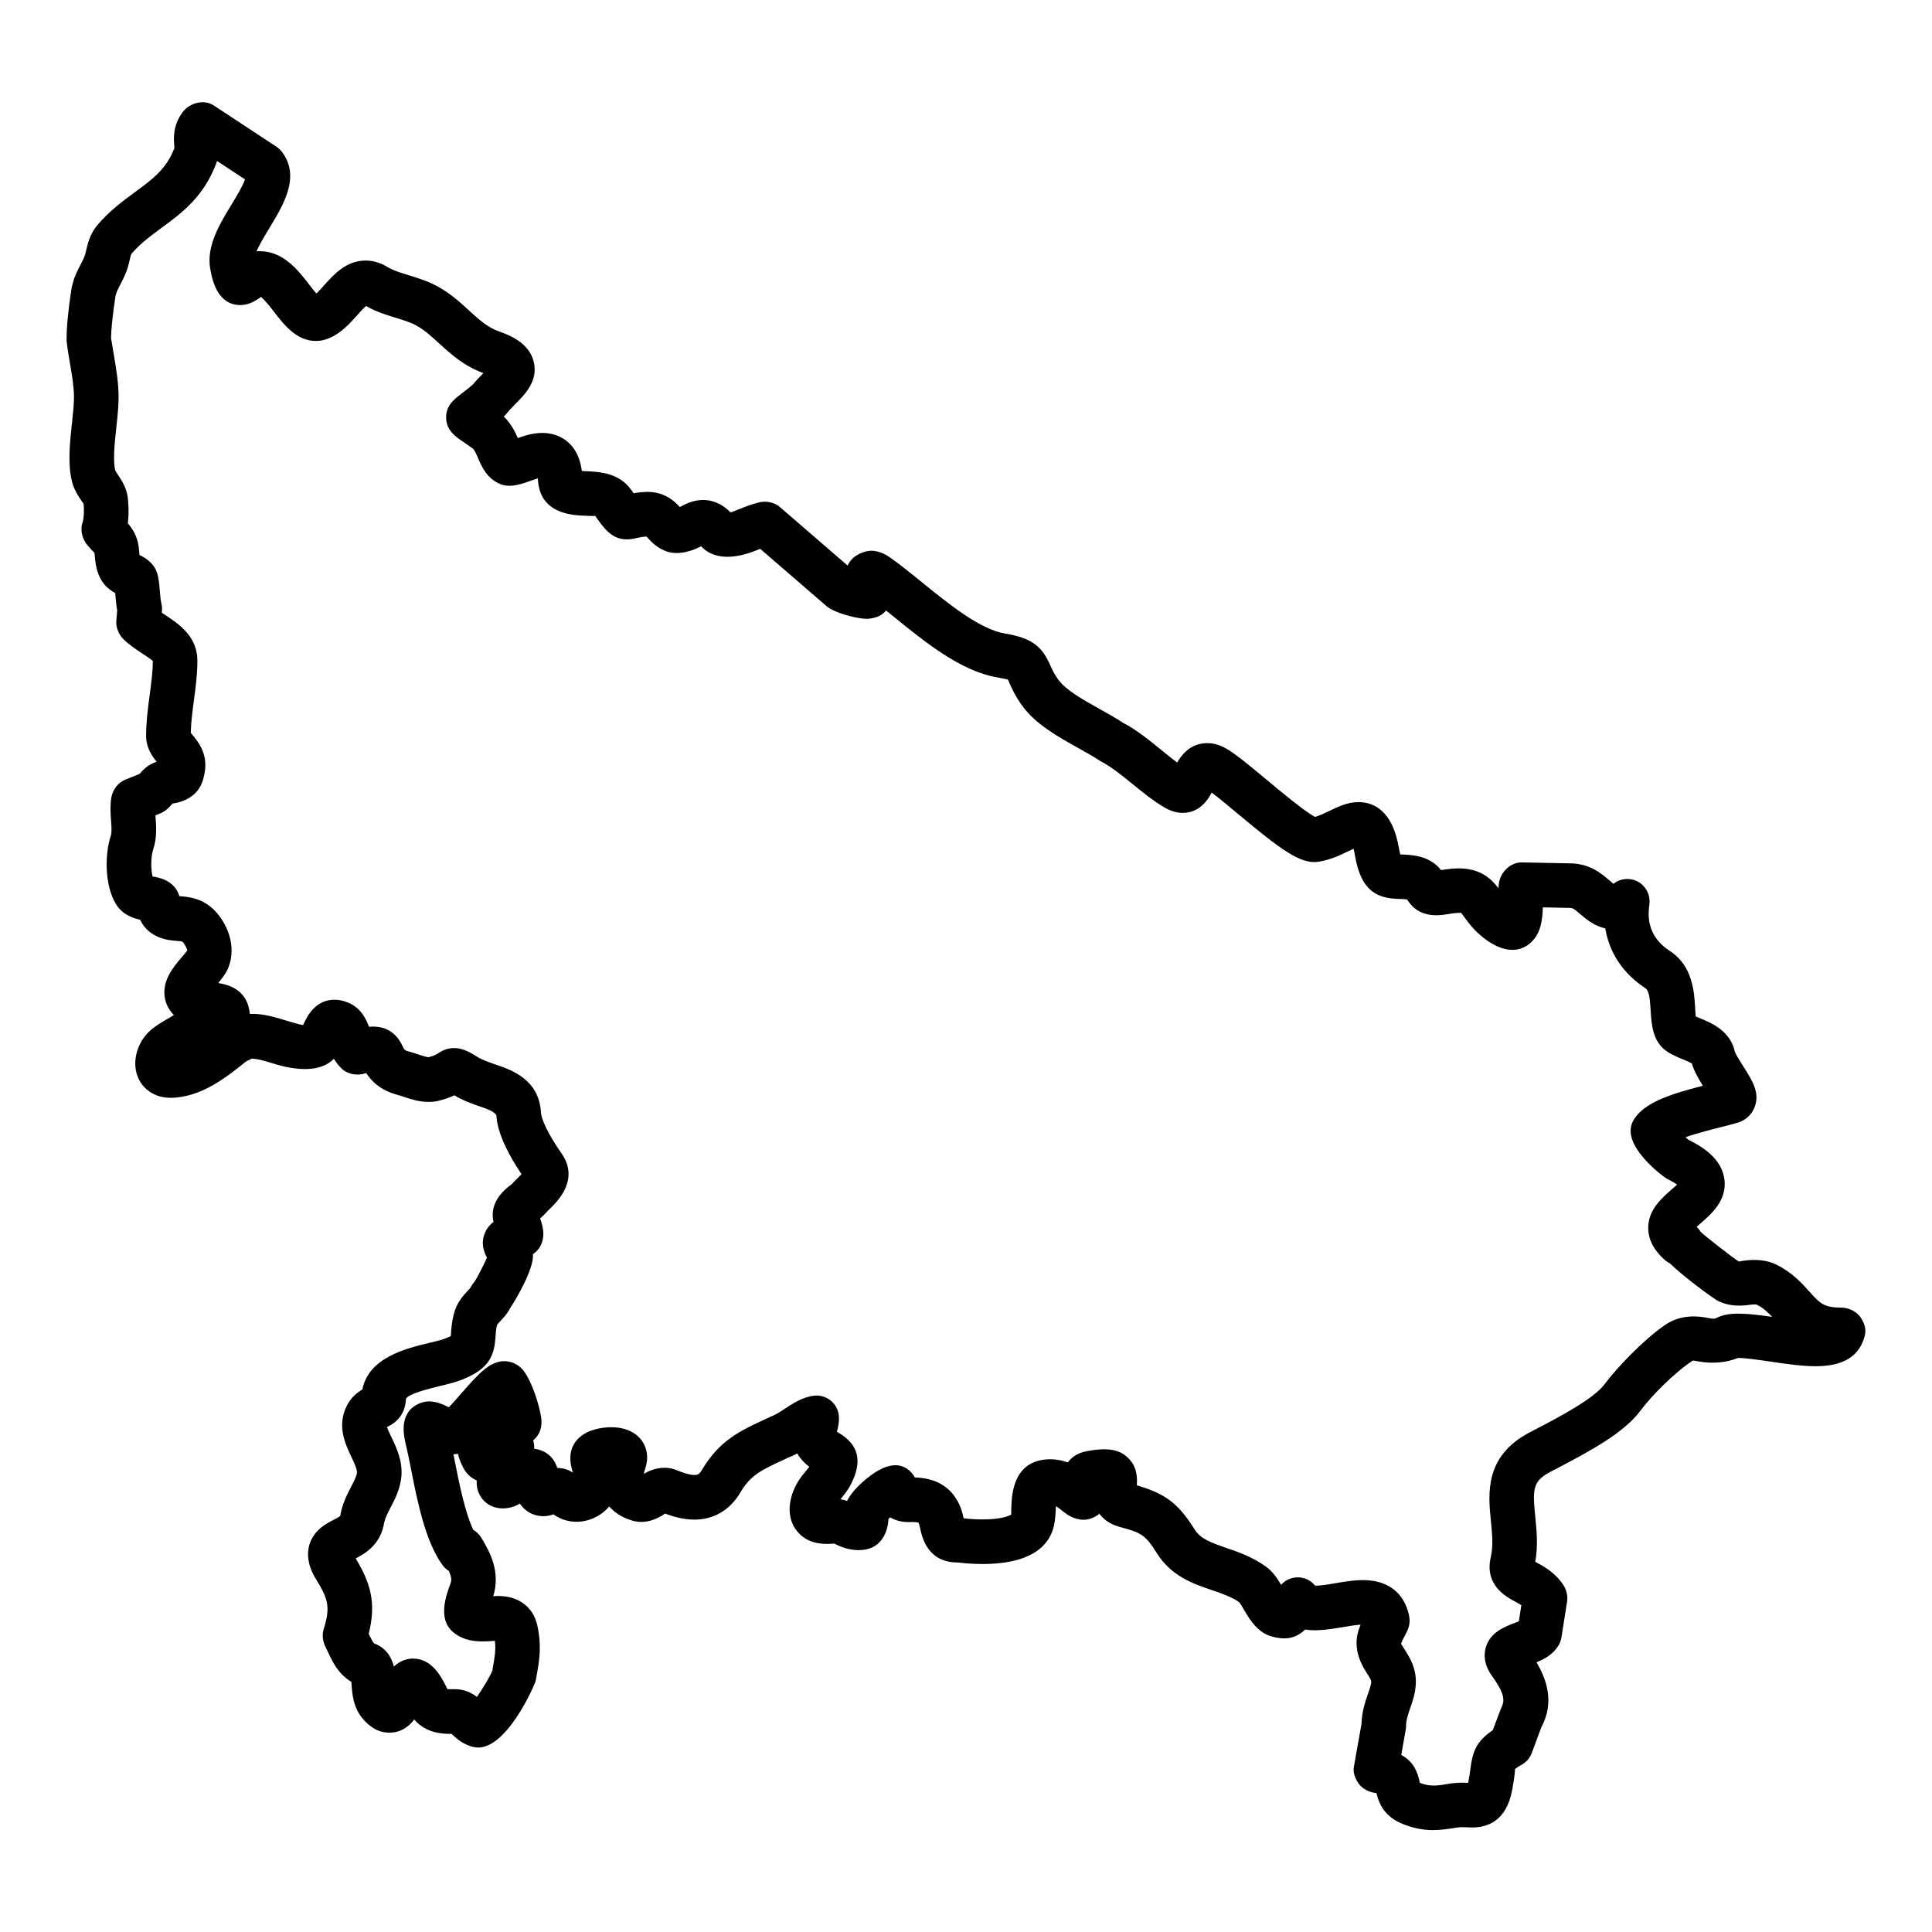 <?xml version="1.0" encoding="UTF-8"?>
<svg xmlns="http://www.w3.org/2000/svg" fill="#000000" width="800px" height="800px" version="1.1" viewBox="144 144 512 512">
  <path d="m636.83 492.79c-1.125-1.434-3.156-2.266-4.977-2.266-4.543 0-5.629-1.203-8.266-4.141-2.016-2.266-4.527-5.086-8.77-7.211-2.691-1.363-5.785-1.48-8.863-1.055-0.441 0.07-0.852 0.141-1.125 0.203-1.559-0.938-9.188-6.894-10.141-7.879-0.293-0.496-0.652-0.93-1.07-1.301 0.426-0.395 0.875-0.789 1.219-1.086 2.731-2.379 6.848-5.969 6.156-11.492-0.707-5.449-5.668-8.598-9.555-10.523-0.188-0.141-0.465-0.371-0.77-0.668 3.172-1.109 7.328-2.141 9.367-2.66 1.844-0.465 3.418-0.867 4.559-1.219 2.07-0.637 3.684-2.156 4.426-4.172 1.387-3.731-0.559-6.809-3.023-10.715-0.699-1.117-2.008-3.18-2.203-3.738-1.18-5.731-6.312-7.816-9.574-9.148-0.277-0.117-0.543-0.211-0.82-0.332-0.078-0.684-0.141-1.629-0.172-2.348-0.242-4.156-0.652-11.117-6.731-15.051-4.18-2.707-6.031-6.543-5.496-11.43l0.117-1.117c0.234-2.332-0.922-4.582-2.953-5.738-2.047-1.156-4.566-1-6.438 0.395l-0.109 0.141c-0.301-0.227-0.684-0.551-1.148-0.953-1.883-1.637-5.047-4.383-10.133-4.481l-13.027-0.262h-0.102c-2.715 0-5.188 2.227-5.84 4.871-0.164 0.629-0.234 1.281-0.27 1.969-1.715-2.25-4.543-5.25-10.492-5.25-1.324 0-2.859 0.148-4.707 0.457-1.008-1.273-2.707-2.824-5.629-3.559-2.086-0.512-3.856-0.559-5.195-0.598-0.102-0.395-0.211-0.922-0.34-1.637-1.715-10.109-6.785-12.227-10.73-12.227-2.875 0-5.336 1.188-7.723 2.34-1.242 0.598-2.519 1.211-3.785 1.582-2.785-1.473-9.297-6.894-12.965-9.965-4.84-4.039-8.203-6.793-10.605-8.164-1.629-0.945-3.305-1.426-4.969-1.426-4.312 0-6.684 2.883-7.996 5.133-1.395-1.016-2.809-2.172-4.434-3.496-3.008-2.449-6.406-5.219-9.887-7.008-1.852-1.227-3.922-2.402-6.398-3.777-4.32-2.41-8.793-4.894-10.84-7.746-1.07-1.488-1.574-2.621-2.062-3.707-2.094-4.715-4.426-7.188-12.027-8.445-6.606-1.102-14.824-7.769-22.09-13.664-2.906-2.363-5.668-4.59-8.18-6.367-1.266-0.891-3-1.906-5.227-1.906-1.723 0-4.07 1.07-5.188 2.379-0.434 0.504-0.754 1.023-1.008 1.543l-17.98-15.539c-1.449-1.25-3.66-1.66-5.535-1.188-1.883 0.473-3.644 1.148-5.328 1.828-0.652 0.262-1.52 0.605-2.172 0.828-2.606-2.707-5.359-3.305-7.289-3.305-2.699 0-4.785 1.133-6.141 1.867 0 0-0.008 0-0.008 0.008-1.309-1.418-3.891-4.023-8.598-4.023h-0.031c-1.496 0.047-2.684 0.188-3.621 0.363-0.18-0.262-0.387-0.543-0.613-0.859-3.266-4.598-8.484-4.824-11.98-4.984-0.332-0.008-0.738-0.031-1.133-0.055-0.922-7.391-5.887-10.086-10.453-10.086-2.363 0-4.574 0.668-6.519 1.355-0.73-1.684-1.785-3.84-3.723-5.699 0 0 0.008 0 0.008-0.008 0.234-0.211 0.465-0.449 0.66-0.691 0.738-0.922 1.559-1.746 2.426-2.637 2.543-2.559 6.016-6.062 4.887-11.051-1.203-5.289-6.809-7.297-9.203-8.148-3.102-1.109-5.352-3.164-7.996-5.582-2.25-2.07-4.793-4.418-8.156-6.281-2.715-1.504-5.551-2.363-7.894-3.07-2.109-0.652-4.102-1.266-5.684-2.234-1.77-1.07-3.707-1.637-5.606-1.637-5.188 0-8.461 3.668-11.098 6.621-0.512 0.582-1.301 1.457-1.984 2.125-0.676-0.77-1.449-1.77-1.914-2.379-2.883-3.734-6.844-8.852-13.125-8.852-0.285 0-0.559 0.016-0.828 0.039 0.891-2.047 2.481-4.652 3.496-6.32 3.637-5.992 8.172-13.445 3.277-19.98-0.41-0.543-0.906-1.016-1.473-1.395l-16.633-10.957c-2.621-1.715-6.438-0.707-8.297 1.828-2.574 3.535-2.324 6.848-2.191 8.617 0.023 0.301 0.074 0.594 0.043 0.859-2.121 5.551-5.758 8.219-10.512 11.707-3.117 2.297-6.652 4.902-9.824 8.617-2.016 2.34-2.606 4.891-3.102 7.016l-0.211 0.836c-0.262 0.918-0.711 1.715-1.148 2.574-0.898 1.699-2.121 4.035-2.566 7.113-0.828 5.66-1.242 9.879-1.203 13.227 0.234 2.062 0.582 4.125 0.922 6.117 0.512 2.969 1.039 6.039 1.039 8.863 0 1.961-0.262 4.273-0.535 6.793-0.574 5.344-1.172 10.871 0.031 15.586 0.535 2.086 1.59 3.652 2.356 4.793 0.25 0.379 0.637 0.945 0.676 0.945 0.203 1.559 0.102 3.938-0.219 4.887-0.73 1.969-0.18 4.402 1.148 6.023l1.316 1.496c0.27 0.293 0.535 0.535 0.645 0.605l0.094 0.891c0.133 1.48 0.316 3.496 1.301 5.582 1.039 2.219 2.668 3.457 4.125 4.25 0.023 0.301 0.047 0.605 0.07 0.938 0.102 1.219 0.227 2.465 0.449 3.668l-0.234 2.777c-0.148 1.762 0.668 3.66 1.945 4.894 1.473 1.434 3.148 2.551 4.66 3.559 1.047 0.691 2.809 1.859 3.062 2.125 0 2.867-0.418 5.953-0.844 9.141-0.457 3.434-0.93 6.977-0.93 10.715 0 3.156 1.551 5.344 2.793 6.894-2.289 0.73-3.676 2.172-4.559 3.219l-3.809 1.535c-1.945 0.789-3.363 2.801-3.668 4.871-0.324 2.125-0.18 4.117-0.047 6.055 0.109 1.426 0.227 3.039-0.055 3.871-1.66 5.023-1.637 13.145 1.289 18.051 1.645 2.754 4.211 3.754 6.453 4.25 2.441 5.047 7.644 5.449 9.574 5.598 0.574 0.039 1.441 0.109 1.676 0.234 0.836 0.844 1.242 2.172 1.273 2.273-0.316 0.535-0.883 1.133-1.504 1.867-2.258 2.652-5.344 6.281-4.41 10.973 0.34 1.637 1.148 3.109 2.363 4.312-0.535 0.355-1.18 0.723-1.777 1.062-1.332 0.77-2.984 1.715-4.512 3.062-3.457 3.078-4.863 8.18-3.344 12.121 1.332 3.504 4.652 5.684 8.66 5.684 8.156 0 15.051-5.566 20.066-9.613l1.52-0.754c1.551 0 3.809 0.691 6.281 1.457 5.519 1.652 11.926 2.25 15.508-1.434 0.496 0.844 1.133 1.707 1.969 2.535 1.566 1.566 4.148 2.031 6.258 1.355 0.117-0.031 0.227-0.07 0.332-0.102 1.281 2.023 3.691 4.621 8.59 5.863 0.488 0.133 0.984 0.293 1.715 0.551 1.668 0.551 3.754 1.234 6.188 1.234 1.148 0 2.172-0.141 2.922-0.355 1.66-0.418 2.938-0.914 3.938-1.402 2.363 1.441 4.785 2.273 7.047 3.055 1.348 0.465 3.606 1.227 4.094 2.281 0.262 4.992 3.59 11.004 6.668 15.578-0.262 0.262-0.535 0.535-0.77 0.77-0.629 0.613-1.227 1.211-1.645 1.699-0.188 0.188-0.418 0.355-0.676 0.543-4.359 3.352-4.977 6.824-4.336 9.629-0.875 0.652-1.645 1.52-2.18 2.707-1.301 2.801-0.395 5.242 0.441 6.762-0.914 2.094-2.738 5.598-3.266 6.336-0.242 0.262-0.457 0.543-0.652 0.852-0.023 0.047-0.363 0.645-0.387 0.691-0.102 0.172-0.535 0.637-0.844 0.961-1.133 1.227-2.844 3.086-3.59 5.961-0.598 2.258-0.715 4.102-0.805 5.473-0.008 0.172-0.016 0.34-0.023 0.496-0.316 0.164-0.812 0.395-1.551 0.684-1.07 0.418-2.527 0.746-4.234 1.156-6.078 1.465-15.996 3.84-17.672 12.352-1.309 0.738-2.984 2.031-4.148 4.359-2.66 5.32-0.301 10.258 1.258 13.516 0.746 1.574 1.598 3.363 1.449 4.266-0.164 1-0.805 2.219-1.574 3.707-1.047 2.031-2.356 4.559-2.844 7.637-0.219 0.242-1.133 0.723-1.738 1.039-1.992 1.016-5.328 2.715-6.473 6.731-1.164 4.234 1.172 8.023 1.938 9.25 3.094 5.031 3.684 7.188 1.914 12.902-0.504 1.504-0.285 3.344 0.441 4.754l0.645 1.348c1.102 2.402 2.699 5.856 6.227 7.957 0.016 0.25 0.031 0.527 0.055 0.812 0.18 2.441 0.434 5.762 2.738 8.691 2.109 2.629 4.551 3.961 7.258 3.961 3.102 0 5.164-1.598 6.598-3.488 3.258 3.793 7.785 3.809 9.902 3.809 0.078 0.078 0.164 0.156 0.242 0.227 1.125 1.031 3 2.762 5.84 3.305 8.172 1.527 16.066-16.695 16.238-17.695l0.18-1.039c0.762-4.258 1.426-7.934 0.25-13.438-1.164-5.519-5.84-8.367-11.715-7.84 2.086-6.574-1.141-12.066-2.738-14.801l-0.426-0.707c-0.527-0.883-1.273-1.598-2.133-2.102-2.219-4.738-3.715-12.305-4.894-18.254-0.117-0.59-0.234-1.172-0.348-1.746 0.402-0.023 0.805-0.07 1.18-0.156 0.293 1.242 0.797 2.535 1.504 3.871 0.797 1.48 2.023 2.59 3.496 3.211-0.102 1.449 0.164 2.867 1.031 4.266 2.094 3.441 6.754 4.047 10.414 1.883 1.355 2.078 3.637 3.328 6.141 3.328 1.062 0 1.984-0.211 2.707-0.496 4.574 3.297 10.934 2.387 14.824-2.078 1.266 1.449 3.172 2.883 6.023 3.715 3.387 1.086 6.684-0.363 8.77-1.828 2.156 0.805 4.922 1.598 7.777 1.598 5.086 0 9.391-2.512 12.113-7.102 2.785-4.731 5.449-5.953 11.902-8.926l0.668-0.348c0.898-0.316 1.754-0.715 2.574-1.156 0.906 1.566 2.055 2.684 3.195 3.535-0.234 0.309-0.512 0.637-0.828 1.016-1.348 1.605-3.387 4.039-4.18 8.016-0.605 3.062 0.016 5.902 1.762 8.031 2.133 2.582 5.109 3.691 9.832 3.289 0.34 0.133 0.699 0.324 1.172 0.543 2.785 1.289 7.824 2.164 10.793-0.867 1.777-1.844 2.297-4.172 2.426-6.195 0.07-0.078 0.148-0.164 0.234-0.242 0.062-0.07 0.133-0.141 0.195-0.203 1.402 0.82 3.047 1.266 4.856 1.266h0.008l1.047-0.023c1.273 0 1.629 0.164 1.629 0.203 0.164 0.301 0.293 0.875 0.457 1.613 0.48 2.203 1.938 8.902 9.855 8.902h0.086c0.922 0.125 3.402 0.41 6.512 0.41 13.887 0 17.988-5.574 18.988-10.234 0.316-1.48 0.418-3.102 0.488-4.738 0.008-0.117 0.016-0.234 0.023-0.371 0.762 0.488 1.543 1.125 1.914 1.426 1.301 1.062 3.543 2.504 6.281 2.133 0.387-0.062 0.762-0.156 1.125-0.285 0.504-0.18 1.355-0.551 2.203-1.234 1.48 2 3.613 3.023 5.559 3.527 5.66 1.48 6.738 2.25 9.66 6.902 3.824 6.086 9.453 8.031 14.484 9.762 2.723 0.93 5.297 1.801 7.305 3.219 0.324 0.332 1 1.504 1.441 2.266 1.496 2.504 3.543 5.953 7.582 6.934 2.938 0.707 5.691 0.715 8.5-1.945 2.652 0.48 6.07 0.031 9.91-0.621 1.668-0.293 3.394-0.582 4.769-0.652-0.629 1.496-1.141 3.258-1.062 5.156 0.133 3.582 1.762 6.164 2.891 7.949 0.699 1.125 1.008 1.645 0.992 2.008-0.023 0.797-0.426 1.938-0.898 3.297-0.715 2.102-1.598 4.676-1.676 7.832l-2.023 11.391c-0.293 1.613 0.387 3.305 1.379 4.621 0.992 1.309 2.762 2.164 4.394 2.332 0.078 0.008 0.156 0.016 0.211 0.023 0.488 2.102 1.691 5.945 6.512 8.004 2.898 1.234 5.598 1.812 8.492 1.812 2.125 0 4.148-0.309 6.383-0.676 0.441-0.078 0.867-0.094 1.363-0.094l2.566 0.078c8.613 0 10.125-7.414 10.629-9.871 0.324-1.613 0.504-2.961 0.652-4.102 0.094-0.738 0.125-1.332 0.094-1.488 0.031-0.039 0.355-0.355 2.094-1.348 1.078-0.684 1.898-1.699 2.356-2.883l2.535-6.832c3.66-6.762 1.273-12.965-1.273-17.254 2.086-0.844 4.336-2.039 5.785-4.367 0.426-0.676 0.699-1.426 0.828-2.203l1.504-9.531c0.234-1.465-0.18-3.125-0.992-4.367-2.156-3.305-5.18-4.938-7.203-6.031-0.086-0.047-0.164-0.086-0.234-0.133 0.754-4.305 0.355-8.352-0.008-11.973-0.723-7.172-0.723-9.352 3.906-11.809l2.273-1.188c9.047-4.723 17.516-9.43 21.695-15.074 2.777-3.746 8.848-9.98 13.848-13.266 0.473 0 0.922 0.109 1.613 0.219 3.371 0.621 7.242 0.379 10.383-0.93 1.898 0 5.055 0.457 8.367 0.93 4.582 0.691 8.676 1.266 12.305 1.266 9.027 0 11.957-4.141 12.965-8.227 0.434-1.742-0.277-3.609-1.395-5.051zm-37.887 0.457c-0.77 0.426-1.496 0.164-2.992-0.109-3.731-0.637-7.519-0.234-10.809 2.07-5.481 3.785-12.523 11.059-15.902 15.617-2.914 3.93-12.516 8.941-17.758 11.676l-2.25 1.18c-11.855 6.289-10.855 16.191-10.125 23.434 0.34 3.394 0.652 6.59-0.039 9.539-1.707 7.383 4 10.461 6.445 11.777 0.605 0.332 1.172 0.637 1.66 0.961l-0.676 4.281c-0.34 0.141-0.699 0.27-0.992 0.387-2.754 1.047-6.527 2.481-7.723 6.422-0.527 1.715-0.684 4.426 1.543 7.551 3.418 4.832 3.598 6.527 2.41 8.84l-2.141 5.66c-4.644 3.078-5.391 6.148-5.934 10.32-0.117 0.922-0.25 1.977-0.512 3.234-0.023 0.141-0.055 0.262-0.078 0.379-1.574-0.07-3.297-0.031-4.824 0.203-3.125 0.535-5.156 0.938-8.023-0.219 0.023-0.039 0.016-0.125-0.008-0.27-0.52-2.504-1.559-5.32-4.863-7.109l1.18-6.668c0.062-0.355 0.094-0.707 0.094-1.07-0.008-1.441 0.465-2.793 1.062-4.582 0.637-1.812 1.441-4.078 1.52-6.676 0.141-3.992-1.559-6.699-2.859-8.762-0.52-0.828-1.023-1.621-1.055-1.691 0.094-0.441 0.676-1.527 0.93-2.008 0.582-1.078 1.195-2.188 1.316-3.629 0.047-0.496 0.023-0.992-0.062-1.48-0.496-2.938-2.691-9.762-12.344-9.762-2.465 0-5.062 0.449-7.731 0.906-1.59 0.27-3.086 0.559-4.879 0.574-0.82-1.031-1.977-1.762-3.281-2.062-1.801-0.41-3.668 0.039-5.086 1.203-0.234 0.203-0.465 0.418-0.66 0.629-0.984-1.676-2.219-3.574-4.055-4.856-3.613-2.598-7.469-3.906-10.57-4.961-4.258-1.48-6.738-2.426-8.281-4.863-4.273-6.809-7.707-9.5-15.312-11.676 0.109-1.738 0.164-4.644-1.984-6.918-2.242-2.441-5.195-3.258-11.234-2.156-2.707 0.48-4.234 1.82-5.086 3-1.379-0.504-2.914-0.844-4.582-0.844-9.809 0-10.227 9.227-10.359 12.344-0.047 0.891-0.055 1.828-0.023 2.258-0.387 0.379-2.512 1.34-7.66 1.34-2.363 0-4.25-0.203-4.977-0.301-0.27-1.234-0.652-2.867-1.621-4.574-2.219-4.008-6.031-6.102-11.336-6.25-1.086-2.133-3.434-3.559-5.902-3.18-4.016 0.441-8.461 4.863-9.312 5.746-1.25 1.301-2.148 2.496-2.723 3.644-0.551-0.172-1.148-0.332-1.77-0.426l0.008-0.008c0.812-0.953 1.922-2.258 2.816-4.023 3.078-6.016 2.039-10.422-3.18-13.516-0.285-0.164-0.762-0.449-0.535-0.488 0.25-0.938 0.629-2.363 0.48-4.086-0.148-1.574-0.922-3.039-2.148-4.039-1.234-1.008-2.832-1.449-4.394-1.289-3.031 0.34-5.59 2.023-7.981 3.598-0.984 0.652-2.211 1.465-3.481 1.938l-1.203 0.559c-6.941 3.195-12.438 5.731-17.09 13.617-0.715 1.211-1.258 1.309-1.953 1.309-1.094 0-2.691-0.441-4.731-1.281-3.305-1.402-6.879-0.203-8.707 1.008 0.07-0.395 0.195-0.898 0.418-1.543 1.164-3.574-0.078-6.094-0.93-7.281-1.645-2.297-4.535-3.566-8.125-3.566-1.125 0-5.016 0.164-7.769 2.195-4.102 3.008-3.164 7.438-2.371 9.824-1.234-0.797-2.644-1.211-4.156-1.227-1.273-4.094-4.637-4.922-6.109-5.086 0.023-0.723-0.039-1.465-0.27-2.211 1.785-1.512 2.496-3.566 2.109-6.133-0.465-3.07-2.266-9.109-4.598-12.258-1.109-1.543-3.164-2.606-5.078-2.606-3.863 0-6.66 3.016-11.676 8.77-0.867 1-2.117 2.434-3.094 3.449-1.48-0.723-3.297-1.566-5.312-1.566-1.785 0-4.008 1.023-5.125 2.418-2.156 2.684-1.645 6.266-0.953 9.086 0.465 1.906 0.906 4.148 1.426 6.785 1.66 8.391 3.738 18.844 8.266 25.082 0.465 0.637 1.039 1.164 1.691 1.566 0.668 1.457 0.781 2.379 0.473 3.219-1.242 3.371-3.551 9.637 0.82 13.129 2.66 2.18 6.242 2.637 10.652 2.18 0.086-0.016 0.164-0.023 0.25-0.031 0.301 2.434-0.039 4.336-0.59 7.391l-0.031 0.457c-0.473 1.258-2.457 4.644-4.133 7.039-1.363-1.031-3.242-2.047-5.785-2.047h-0.898c-0.598 0.008-0.977-0.023-1.109 0.031l-0.234-0.457c-1.324-2.684-3.801-7.684-8.895-7.684-1.086 0-2.731 0.262-4.375 1.504-0.25 0.18-0.488 0.395-0.707 0.605-0.629-2.418-2-4.93-5.234-6.125-0.379-0.285-1.023-1.66-1.441-2.566 2.094-8.266 0.395-13.578-3.449-19.949 2.465-1.289 6.543-3.66 7.496-9.242 0.234-1.348 0.945-2.715 1.77-4.32 1.055-2.023 2.25-4.312 2.715-7.172 0.754-4.543-1.086-8.422-2.449-11.289-0.426-0.891-1.031-2.156-1.258-2.809 1.535-0.715 4.809-2.488 5.055-7.519 0.797-1.379 6.668-2.785 9.078-3.371 2.109-0.504 4.086-1.016 5.551-1.582 7.227-2.801 8.77-6.195 9.094-11.477 0.055-0.891 0.102-1.906 0.402-3.094 0.102-0.188 0.574-0.707 0.852-1.008 0.844-0.898 2-2.133 2.598-3.441h-0.008c1.883-2.746 6.25-10.461 6.078-14.074 0-0.078-0.008-0.164-0.016-0.234 0.836-0.566 1.543-1.324 2-2.18 1.047-1.984 1.023-4.336-0.094-7.305 0.535-0.449 1.047-0.922 1.512-1.441 0.324-0.371 0.715-0.746 1.117-1.141 1.969-1.922 7.934-7.762 3-14.73-3.59-5.102-5.305-9.086-5.391-10.652-0.48-8.887-7.738-11.359-12.156-12.863-1.746-0.605-3.394-1.172-4.644-1.945-2.078-1.301-3.984-2.379-6.227-2.379-2.039 0-3.449 0.883-4.273 1.41-0.551 0.348-1.07 0.668-2.473 1.008-0.535 0-1.574-0.348-2.504-0.645-0.812-0.285-1.613-0.551-2.457-0.77-1.41-0.363-1.465-0.488-1.93-1.465-0.73-1.543-2.832-5.731-8.918-5.18-0.781-2.086-2.117-4.879-5.266-6.289-1.316-0.582-2.613-0.875-3.871-0.875-5.156 0-7.266 4.473-8.18 6.398-0.047 0.102-0.102 0.203-0.148 0.316-1.047-0.164-2.598-0.621-4.133-1.086-3.031-0.93-6.543-2.031-9.996-1.875-0.395-4.652-3.211-7.391-8.375-8.172 1.211-1.449 2.188-2.746 2.762-4.258 2.141-5.606-0.363-11.609-3.824-15.098-3.234-3.211-6.918-3.496-9.156-3.668h-0.055c-1.258-4.203-5.465-4.969-7.117-5.219-0.457-1.898-0.496-5.156 0.172-7.18 1.023-3.078 0.805-6.07 0.621-8.59-0.008-0.148-0.016-0.293-0.031-0.434l1.309-0.527c0.496-0.195 0.961-0.465 1.379-0.789 0.707-0.543 1.242-1.102 1.859-1.812 0.82-0.125 1.793-0.301 2.832-0.723 4.652-1.859 5.312-5.519 5.668-7.477 0.906-4.961-1.77-8.227-3.227-9.988-0.156-0.188-0.316-0.371-0.457-0.551 0.055-2.754 0.449-5.66 0.836-8.637 0.434-3.211 0.922-6.848 0.922-10.5 0-6.438-5.023-9.77-8.344-11.965-0.363-0.242-0.723-0.48-1.094-0.73l0.047-0.527c0.055-0.637 0-1.273-0.148-1.898-0.227-0.938-0.293-1.945-0.387-3.055-0.102-1.355-0.234-2.746-0.496-4.086-0.66-3.352-3.141-4.871-4.914-5.707-0.031-0.301-0.062-0.629-0.086-0.875l-0.125-1.219c-0.355-2.891-1.605-4.809-2.883-6.32 0.418-3.387 0-6.668-0.023-6.824-0.34-2.652-1.629-4.59-2.59-6.023-0.242-0.363-0.652-0.969-0.715-1.141-0.676-2.644-0.172-7.297 0.277-11.453 0.324-2.914 0.598-5.668 0.598-8.004 0-3.832-0.645-7.566-1.203-10.863-0.309-1.777-0.621-3.613-0.797-4.785 0-2.047 0.402-5.902 1.125-10.848 0.148-1.016 0.605-1.945 1.418-3.496 0.746-1.449 1.488-2.969 1.945-4.574 0.148-0.48 0.27-0.984 0.441-1.746 0.117-0.527 0.328-1.43 0.48-1.668 2.312-2.699 5.012-4.691 7.988-6.887 5.18-3.793 11.059-8.102 14.414-16.895 0.109-0.281 0.195-0.551 0.281-0.816l7.398 4.879c-0.523 1.676-2.359 4.684-3.516 6.59-3.156 5.18-6.738 11.043-5.699 17.035 0.418 2.394 1.668 9.676 7.981 9.676 2.457 0 4.266-1.289 5.488-2.148 1.016 0.809 2.559 2.801 3.465 3.957 2.652 3.434 5.953 7.707 11.074 7.707 0.938 0 1.867-0.156 2.785-0.465 3.598-1.227 6.141-4.086 8.18-6.375 0.684-0.77 1.652-1.859 2.32-2.426 2.637 1.512 5.359 2.348 7.902 3.133 1.922 0.582 3.906 1.18 5.519 2.078 2.125 1.18 4.039 2.945 5.961 4.707 3.055 2.785 6.512 5.945 11.715 7.863v0.008c-0.922 0.945-1.875 1.93-2.762 2.992-1.273 1.117-2.289 1.883-3.164 2.551-1.801 1.371-4.039 3.086-3.938 6.336 0.086 3.352 2.449 4.938 4.871 6.566l2.156 1.496c0.48 0.34 1 1.574 1.434 2.59 0.938 2.172 2.348 5.457 5.926 6.879 2.102 0.844 4.481 0.418 7.723-0.781 0.645-0.227 1.48-0.535 2.203-0.738 0 0.055 0.008 0.109 0.008 0.164 0.395 9.211 9.027 9.59 12.312 9.73 1.016 0.039 2.715 0.125 2.844 0.016 2.481 3.496 4.441 6.258 8.477 6.258 0.938 0 1.707-0.172 2.496-0.348 0.621-0.141 1.449-0.332 2.652-0.418 0.102 0.109 0.195 0.219 0.293 0.332 0.922 1.008 2.457 2.707 4.945 3.59 3.512 1.266 7.527-0.41 9.227-1.324 3.668 3.938 9.645 3.078 14.406 1.164 0.41-0.164 0.828-0.332 1.258-0.496l17.617 15.223c2.133 1.801 8.062 3.328 10.66 3.328 1.07 0 2.637-0.363 3.559-0.906 0.582-0.348 1.094-0.797 1.512-1.309 0.652 0.527 1.324 1.07 2 1.621 8.383 6.809 17.895 14.523 27.574 16.137 1.977 0.332 2.621 0.582 2.676 0.52 0.18 0.301 0.324 0.652 0.512 1.086 0.582 1.316 1.48 3.312 3.242 5.769 3.582 5 9.484 8.281 14.941 11.32 1.922 1.07 3.738 2.086 5.879 3.473 2.945 1.543 5.613 3.715 8.59 6.141 2.59 2.117 5.266 4.297 8.336 6.117 1.676 0.977 3.266 1.457 4.871 1.457 4.297 0 6.488-3.125 7.691-5.375 1.969 1.488 4.606 3.691 6.879 5.59 11.422 9.516 16.57 13.375 21.277 12.762 3.203-0.48 5.926-1.793 8.141-2.859 0.402-0.188 0.859-0.418 1.281-0.613 0.125 0.465 0.262 1.07 0.395 1.852 1.582 9.328 5.816 11.32 11.676 11.453 0.789 0.023 1.48 0.039 2.148 0.156 0.82 1.316 2.816 4.164 7.691 4.164 0.875 0 1.914-0.094 3.148-0.309 1.125-0.195 2.047-0.316 3.41-0.34 0.18 0.156 0.621 0.762 0.953 1.211 1 1.387 2.371 3.273 4.816 5.25 5.297 4.266 9.949 4.289 13.059 1.133 2.219-2.258 2.777-5.391 2.875-9.035l7.234 0.148c0.684 0.008 1.078 0.25 2.613 1.582 1.473 1.273 3.574 3.102 6.699 3.856 1.055 6.438 4.754 12.02 10.66 15.848 0.977 0.637 1.18 2.922 1.363 5.879 0.219 3.738 0.504 8.367 4.441 10.949 1.039 0.699 2.394 1.309 4.07 2.008 0.723 0.293 1.859 0.754 2.418 1.102 0.496 1.801 1.527 3.66 2.914 5.902-8.691 2.227-15.469 4.457-18.262 8.91-0.387 0.613-0.652 1.289-0.797 2.008-1.172 6.039 8.723 13.328 9.555 13.738 1.25 0.629 2.102 1.148 2.668 1.535-0.465 0.441-0.984 0.891-1.387 1.234-2.684 2.348-6.367 5.551-6.258 10.391 0.039 3.062 1.574 5.918 4.574 8.508 0.363 0.301 0.754 0.551 1.172 0.754 3.922 3.824 11.383 9.141 12.195 9.629 2.606 1.559 5.738 1.82 8.895 1.355 0.48-0.062 0.977-0.148 1.852-0.086 1.723 0.859 2.906 1.938 4.141 3.273-6.387-0.922-11.48-1.434-14.691 0.266z"></path>
</svg>
